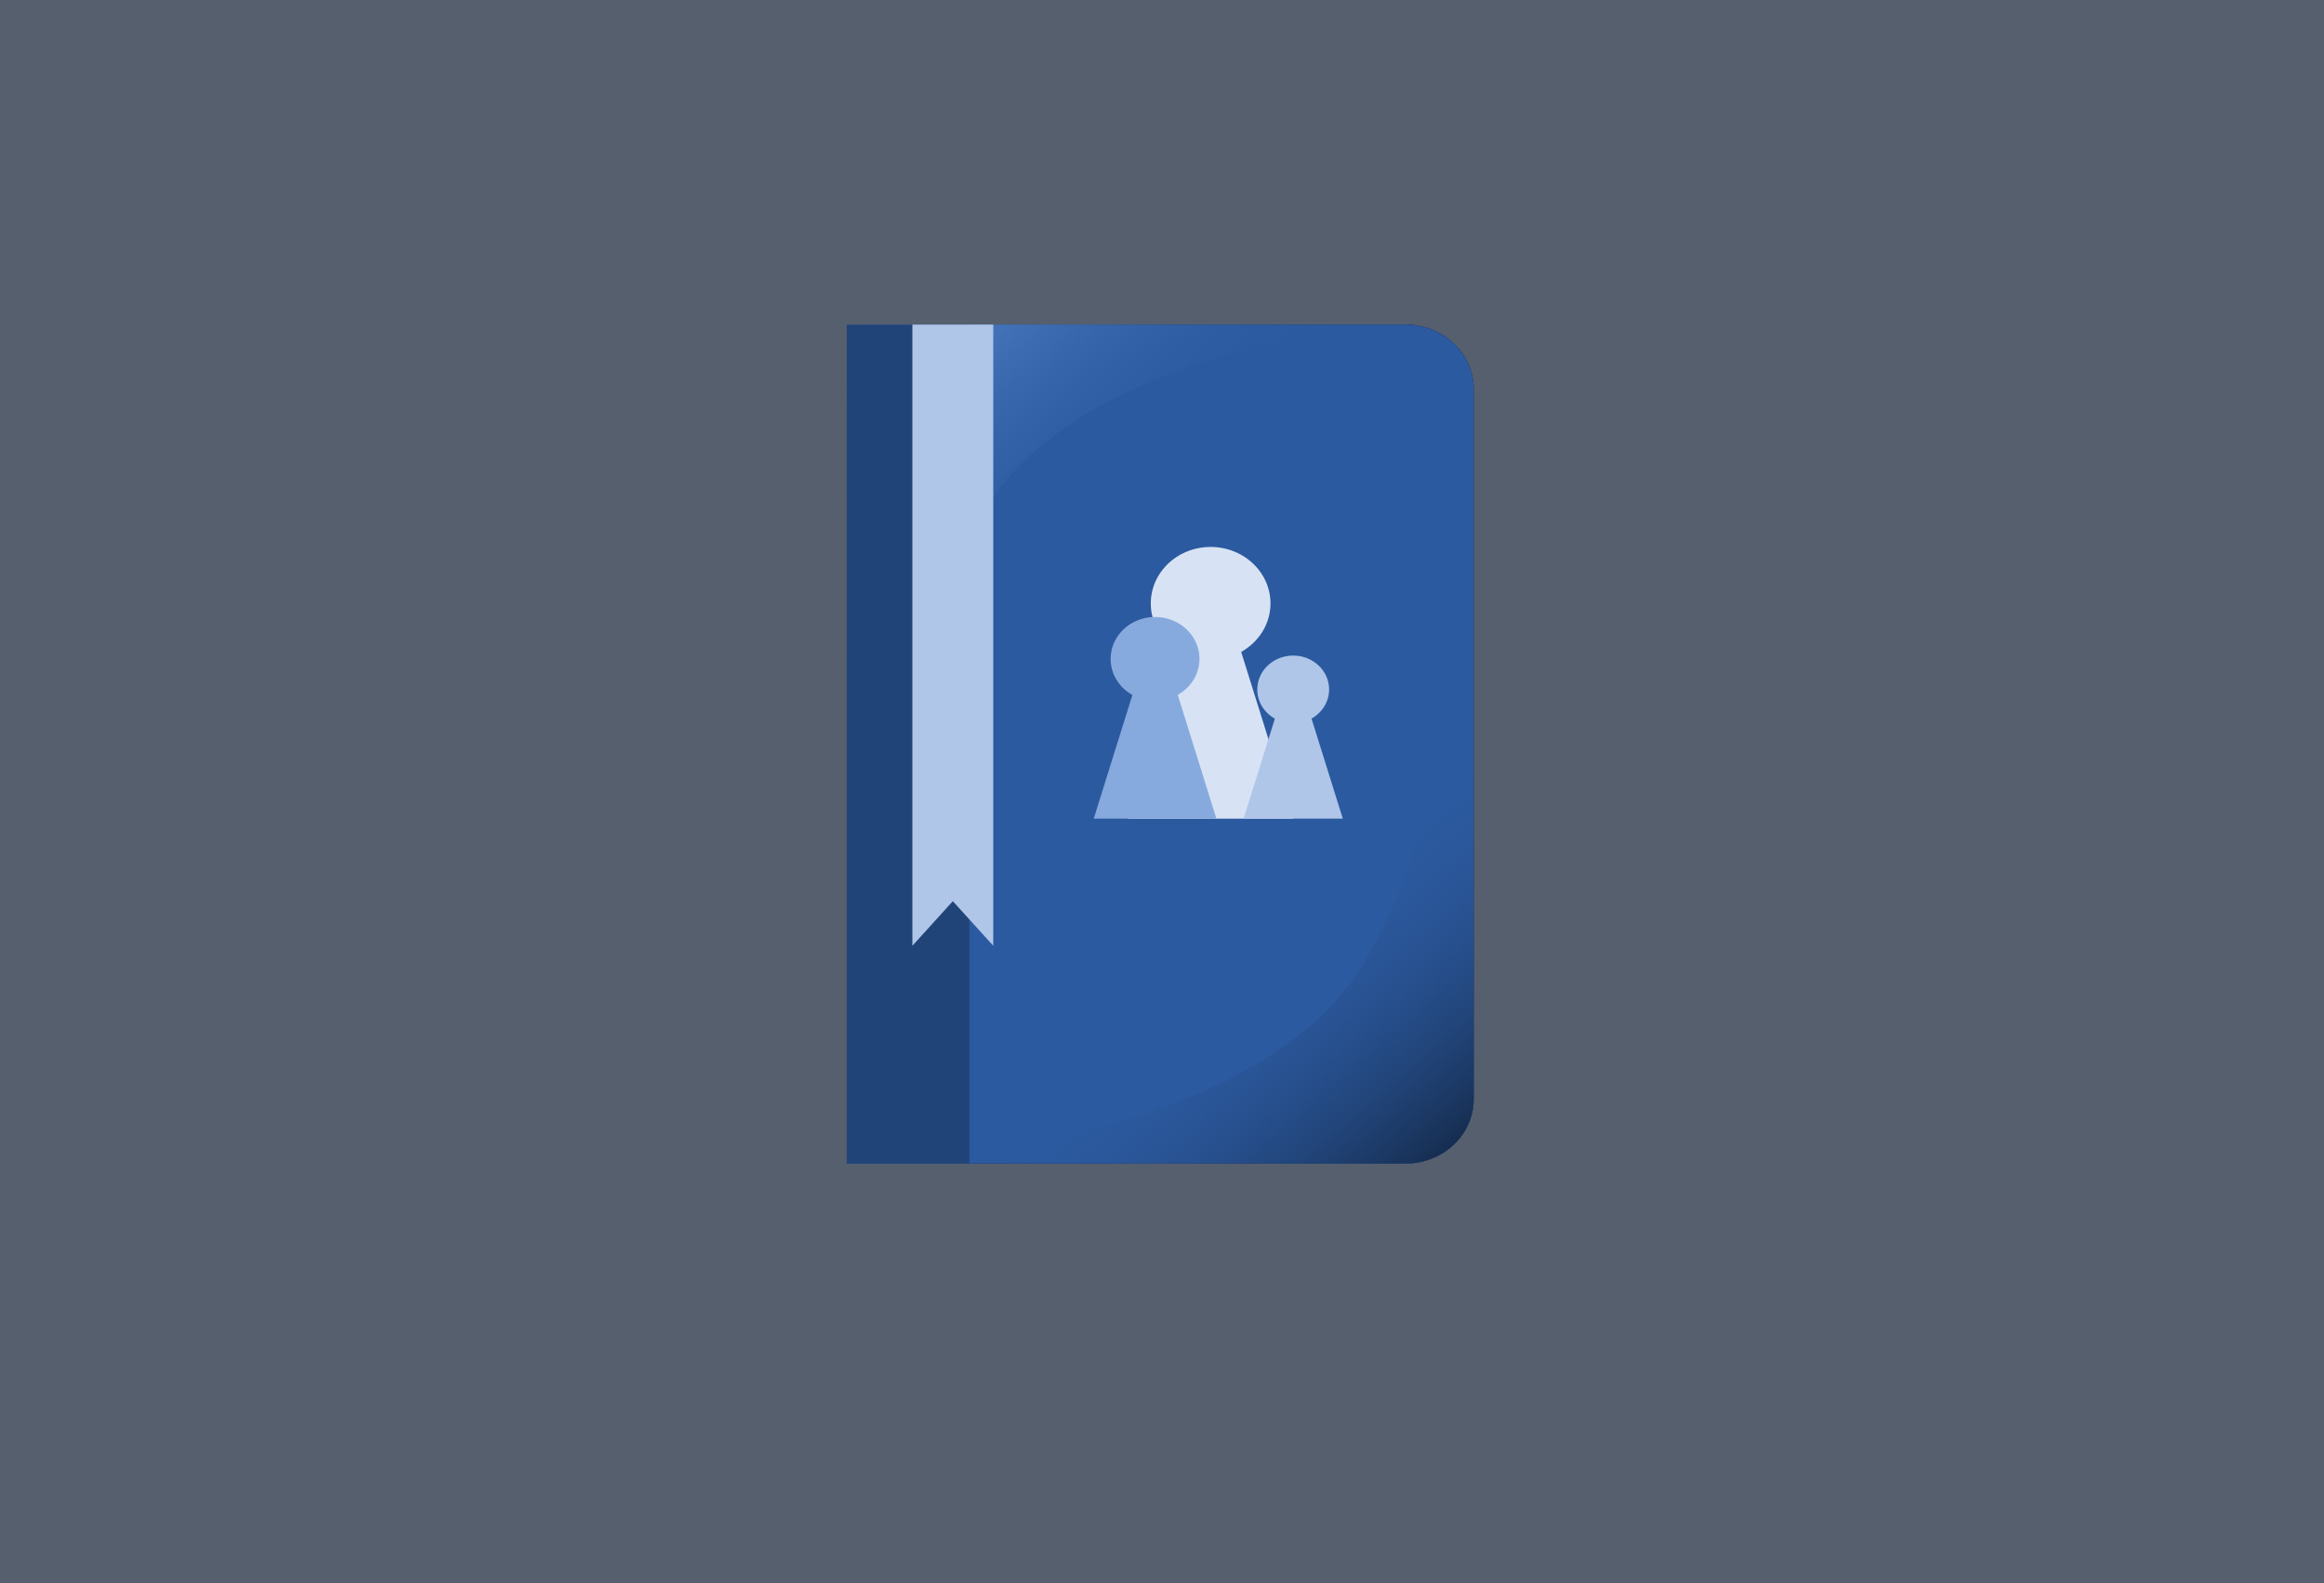 <svg xmlns="http://www.w3.org/2000/svg" viewBox="0 0 603.61 411.26"><defs><linearGradient id="b" y2="154.53" gradientUnits="userSpaceOnUse" x2="900.44" y1="94.125" x1="844.28"><stop stop-color="#5f8dd3" offset="0"/><stop stop-color="#2c5aa0" stop-opacity="0" offset="1"/></linearGradient><linearGradient id="c" y2="257.5" gradientUnits="userSpaceOnUse" x2="944.65" y1="312.86" x1="995.46"><stop stop-color="#162d50" offset="0"/><stop stop-color="#2c5aa0" stop-opacity="0" offset="1"/></linearGradient><filter id="a" y="-.356" width="2.011" height="1.713" x="-.505"><feGaussianBlur stdDeviation="33.096"/></filter></defs><path fill-opacity=".988" fill="#535d6c" color="#000" d="M0 0h603.61v411.26H0z"/><g transform="matrix(1.036 0 0 .978 -727.5 -321.25)" color="#000"><path d="M844.28 94.125v222.84h140c9.497 0 17.156-7.628 17.156-17.125V111.25c0-9.497-7.66-17.125-17.156-17.125h-140z" transform="translate(70.243 320.55)" filter="url(#a)" fill="#0b1728"/><path d="M914.523 414.675v222.84h140c9.497 0 17.156-7.628 17.156-17.125V431.8c0-9.497-7.66-17.125-17.156-17.125h-140z" fill="#2c5aa0"/><path d="M844.28 94.125v222.84s9.104-142.97 39.822-181.32c30.72-38.347 100.18-41.515 100.18-41.515z" fill="url(#b)" transform="translate(70.243 320.55)"/><rect transform="translate(70.243 320.55)" ry="0" height="222.84" width="30.719" y="94.125" x="844.28" fill="#214478"/><path d="M963.48 277.47c-39.011 39.011-119.2 39.501-119.2 39.501h140c9.497 0 17.156-7.628 17.156-17.125v-188.59s1.053 127.21-37.958 166.22z" fill="url(#c)" transform="translate(70.243 320.55)"/><path d="M930.96 414.68v164.98l10.136-11.842 10.136 11.842V414.68z" fill="#afc6e9"/><path d="M1005.73 473.744c-8.285 0-15 6.715-15 15a14.98 14.98 0 007.344 12.906l-13.062 44.25h41.437l-13.062-44.281c4.39-2.617 7.343-7.393 7.343-12.875 0-8.285-6.715-15-15-15z" fill="#d7e3f4"/><path d="M1026.43 502.594a9.002 9.002 0 00-9.002 9.002 8.99 8.99 0 004.407 7.745l-7.839 26.555h24.868l-7.84-26.574c2.636-1.57 4.408-4.437 4.408-7.727a9.002 9.002 0 00-9.002-9.001z" fill="#afc6e9"/><path d="M991.8 492.344c-6.149 0-11.133 4.984-11.133 11.133a11.12 11.12 0 005.45 9.58l-9.695 32.842h30.756l-9.695-32.867c3.258-1.942 5.45-5.487 5.45-9.556 0-6.149-4.984-11.133-11.132-11.133z" fill="#87aade"/></g></svg>